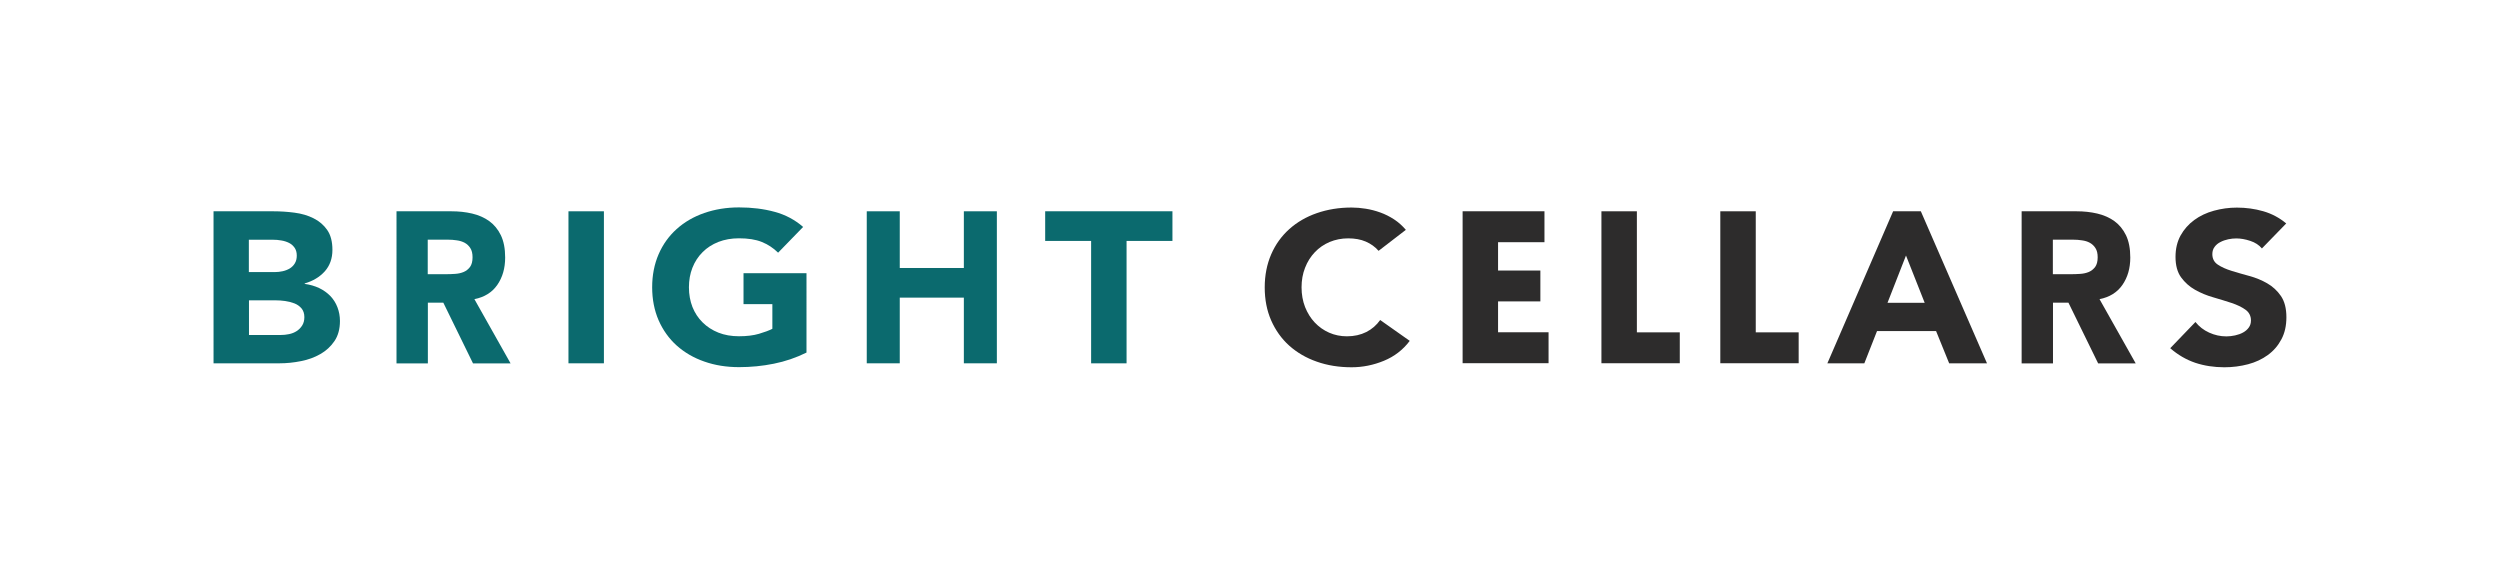 <svg xmlns="http://www.w3.org/2000/svg" xmlns:xlink="http://www.w3.org/1999/xlink" x="0px" y="0px" viewBox="0 0 378.74 87.05" style="enable-background:new 0 0 378.74 87.05;" xml:space="preserve"><style type="text/css">	.st0{fill:#0B6A6E;}	.st1{fill:#2D2C2C;}</style><g id="text">	<g>		<path class="st0" d="M32.34,32.01h9.09c1.06,0,2.12,0.07,3.19,0.21c1.07,0.14,2.03,0.42,2.88,0.85c0.85,0.42,1.54,1.01,2.07,1.77   c0.53,0.76,0.79,1.77,0.79,3.02c0,1.3-0.39,2.38-1.15,3.24c-0.77,0.86-1.79,1.47-3.05,1.84v0.07c0.81,0.11,1.53,0.32,2.19,0.63   c0.65,0.31,1.22,0.72,1.69,1.2c0.47,0.49,0.83,1.06,1.08,1.71c0.25,0.65,0.38,1.35,0.38,2.08c0,1.21-0.28,2.23-0.83,3.04   c-0.55,0.81-1.26,1.47-2.14,1.97c-0.87,0.5-1.85,0.86-2.94,1.07c-1.09,0.22-2.17,0.33-3.25,0.33h-9.99V32.01z M37.71,41.22h3.89   c0.41,0,0.82-0.04,1.22-0.13c0.4-0.09,0.76-0.23,1.08-0.42c0.32-0.2,0.58-0.46,0.77-0.78c0.2-0.33,0.29-0.72,0.29-1.17   c0-0.48-0.11-0.87-0.33-1.19c-0.22-0.31-0.5-0.56-0.84-0.73c-0.34-0.17-0.73-0.3-1.17-0.37c-0.43-0.08-0.86-0.11-1.27-0.11h-3.65   V41.22z M37.71,50.75h4.82c0.41,0,0.83-0.04,1.26-0.13c0.43-0.09,0.81-0.24,1.15-0.46c0.34-0.22,0.62-0.5,0.84-0.85   c0.22-0.35,0.33-0.77,0.33-1.27c0-0.54-0.15-0.98-0.43-1.32c-0.29-0.34-0.65-0.59-1.08-0.76c-0.44-0.17-0.91-0.29-1.41-0.36   c-0.5-0.07-0.98-0.1-1.41-0.1h-4.06V50.75z"></path>		<path class="st0" d="M86.12,32.01h5.37v23.03h-5.37V32.01z"></path>		<path class="st0" d="M122.19,53.41c-1.58,0.78-3.24,1.35-4.96,1.69c-1.72,0.35-3.48,0.52-5.27,0.52c-1.91,0-3.66-0.28-5.27-0.85   c-1.61-0.56-2.99-1.37-4.17-2.42c-1.17-1.05-2.08-2.33-2.74-3.82c-0.65-1.5-0.98-3.17-0.98-5.01c0-1.84,0.33-3.51,0.98-5.01   c0.65-1.5,1.57-2.77,2.74-3.82c1.17-1.05,2.56-1.86,4.17-2.42c1.61-0.56,3.36-0.85,5.27-0.85c1.95,0,3.75,0.22,5.39,0.67   c1.64,0.44,3.08,1.21,4.32,2.29l-3.79,3.9c-0.73-0.72-1.56-1.26-2.48-1.63c-0.92-0.37-2.07-0.55-3.45-0.55   c-1.15,0-2.19,0.19-3.12,0.55c-0.93,0.37-1.73,0.88-2.39,1.55c-0.67,0.66-1.18,1.45-1.54,2.36c-0.36,0.91-0.53,1.9-0.53,2.96   c0,1.08,0.18,2.08,0.53,2.98c0.36,0.9,0.87,1.68,1.54,2.34c0.66,0.66,1.46,1.18,2.39,1.55c0.93,0.37,1.97,0.55,3.12,0.55   c1.17,0,2.18-0.12,3.03-0.37c0.85-0.25,1.53-0.5,2.03-0.76v-3.74h-4.37v-4.68h9.54V53.41z"></path>		<path class="st0" d="M131.31,32.01h5v8.59h9.71v-8.59h5v23.03h-5v-9.95h-9.71v9.95h-5V32.01z"></path>		<path class="st0" d="M165.29,36.5h-6.95v-4.49h19.28v4.49h-6.95v18.54h-5.37V36.5z"></path>		<path class="st1" d="M208.85,38c-0.53-0.61-1.18-1.07-1.94-1.4s-1.66-0.49-2.67-0.49c-1.01,0-1.94,0.19-2.81,0.55   c-0.86,0.37-1.61,0.88-2.24,1.55c-0.63,0.66-1.13,1.45-1.48,2.36c-0.36,0.91-0.53,1.9-0.53,2.96c0,1.08,0.18,2.08,0.53,2.98   c0.36,0.9,0.84,1.68,1.46,2.34c0.62,0.66,1.35,1.18,2.19,1.55c0.84,0.37,1.74,0.55,2.7,0.55c1.1,0,2.07-0.22,2.93-0.65   c0.85-0.43,1.55-1.04,2.1-1.82l4.48,3.16c-1.03,1.37-2.34,2.37-3.92,3.02c-1.58,0.65-3.21,0.98-4.89,0.98   c-1.91,0-3.66-0.28-5.27-0.85c-1.61-0.56-2.99-1.37-4.17-2.42c-1.17-1.05-2.08-2.33-2.74-3.82c-0.66-1.5-0.98-3.17-0.98-5.01   c0-1.84,0.33-3.51,0.98-5.01c0.65-1.5,1.57-2.77,2.74-3.82c1.17-1.05,2.56-1.86,4.17-2.42c1.61-0.56,3.36-0.85,5.27-0.85   c0.69,0,1.41,0.06,2.15,0.18c0.75,0.12,1.48,0.31,2.2,0.57c0.72,0.26,1.42,0.61,2.08,1.04c0.66,0.43,1.26,0.97,1.79,1.59   L208.85,38z"></path>		<path class="st1" d="M221.58,32.01h12.4v4.68h-7.03v4.29h6.41v4.68h-6.41v4.68h7.65v4.68h-13.02V32.01z"></path>		<path class="st1" d="M242.61,32.01h5.37v18.34h6.5v4.68h-11.87V32.01z"></path>		<path class="st1" d="M260.62,32.01h5.37v18.34h6.5v4.68h-11.87V32.01z"></path>		<path class="st1" d="M286.8,32.01h4.2l10.02,23.03h-5.73l-1.98-4.88h-8.95l-1.92,4.88h-5.6L286.8,32.01z M288.75,38.71l-2.8,7.16   h5.63L288.75,38.71z"></path>		<path class="st1" d="M306.26,32.01h8.34c1.1,0,2.13,0.11,3.12,0.34c0.98,0.23,1.85,0.61,2.59,1.14c0.74,0.53,1.33,1.25,1.77,2.15   c0.43,0.9,0.65,2.02,0.65,3.37c0,1.63-0.4,3.01-1.19,4.15c-0.79,1.14-1.95,1.86-3.47,2.16l5.48,9.73h-5.69l-4.5-9.2h-2.34v9.2   h-4.75V32.01z M311.01,41.54h2.8c0.43,0,0.88-0.02,1.35-0.05c0.48-0.03,0.91-0.13,1.29-0.29c0.38-0.16,0.7-0.42,0.96-0.76   c0.25-0.35,0.38-0.83,0.38-1.46c0-0.59-0.11-1.05-0.34-1.4c-0.22-0.35-0.51-0.61-0.85-0.8s-0.74-0.31-1.19-0.37   c-0.45-0.07-0.88-0.1-1.31-0.1h-3.1V41.54z"></path>		<path class="st0" d="M60.06,32.01h8.34c1.1,0,2.13,0.11,3.12,0.34c0.98,0.23,1.85,0.61,2.59,1.14c0.74,0.53,1.33,1.25,1.77,2.15   c0.43,0.9,0.65,2.02,0.65,3.37c0,1.63-0.4,3.01-1.19,4.15c-0.79,1.14-1.95,1.86-3.47,2.16l5.48,9.73h-5.69l-4.5-9.2h-2.34v9.2   h-4.75V32.01z M64.81,41.54h2.8c0.43,0,0.88-0.02,1.35-0.05c0.48-0.03,0.91-0.13,1.29-0.29c0.38-0.16,0.7-0.42,0.96-0.76   c0.25-0.35,0.38-0.83,0.38-1.46c0-0.59-0.11-1.05-0.34-1.4c-0.22-0.35-0.51-0.61-0.85-0.8c-0.34-0.18-0.74-0.31-1.19-0.37   c-0.45-0.07-0.88-0.1-1.31-0.1h-3.1V41.54z"></path>		<path class="st1" d="M342.67,37.64c-0.43-0.52-1.03-0.91-1.77-1.15c-0.75-0.25-1.45-0.37-2.12-0.37c-0.39,0-0.79,0.04-1.21,0.13   c-0.41,0.09-0.81,0.22-1.17,0.41c-0.37,0.18-0.67,0.43-0.89,0.73c-0.23,0.3-0.35,0.67-0.35,1.11c0,0.69,0.28,1.23,0.83,1.59   c0.55,0.37,1.24,0.68,2.08,0.94c0.84,0.26,1.74,0.52,2.7,0.78c0.96,0.26,1.87,0.63,2.7,1.11c0.84,0.48,1.53,1.12,2.08,1.92   c0.55,0.8,0.83,1.87,0.83,3.22c0,1.28-0.25,2.4-0.76,3.35c-0.5,0.95-1.19,1.75-2.05,2.37c-0.86,0.63-1.86,1.1-2.99,1.4   c-1.14,0.3-2.34,0.46-3.6,0.46c-1.58,0-3.05-0.23-4.41-0.68c-1.35-0.46-2.62-1.19-3.79-2.21l3.82-3.97   c0.55,0.69,1.24,1.23,2.08,1.61c0.84,0.38,1.7,0.57,2.6,0.57c0.43,0,0.88-0.05,1.33-0.15c0.45-0.1,0.85-0.24,1.21-0.44   c0.36-0.2,0.64-0.44,0.86-0.75c0.22-0.3,0.33-0.66,0.33-1.07c0-0.69-0.28-1.24-0.84-1.64c-0.56-0.4-1.27-0.74-2.12-1.02   c-0.85-0.28-1.77-0.56-2.76-0.85c-0.99-0.28-1.9-0.66-2.75-1.14c-0.85-0.48-1.55-1.11-2.12-1.89c-0.56-0.78-0.84-1.81-0.84-3.09   c0-1.24,0.26-2.32,0.77-3.25c0.52-0.93,1.21-1.71,2.07-2.34c0.86-0.63,1.85-1.1,2.98-1.41c1.13-0.31,2.28-0.47,3.48-0.47   c1.38,0,2.71,0.18,3.99,0.55c1.29,0.37,2.45,0.99,3.48,1.85L342.67,37.64z"></path>	</g></g><g id="imagery"></g><g id="Layer_3"></g></svg>